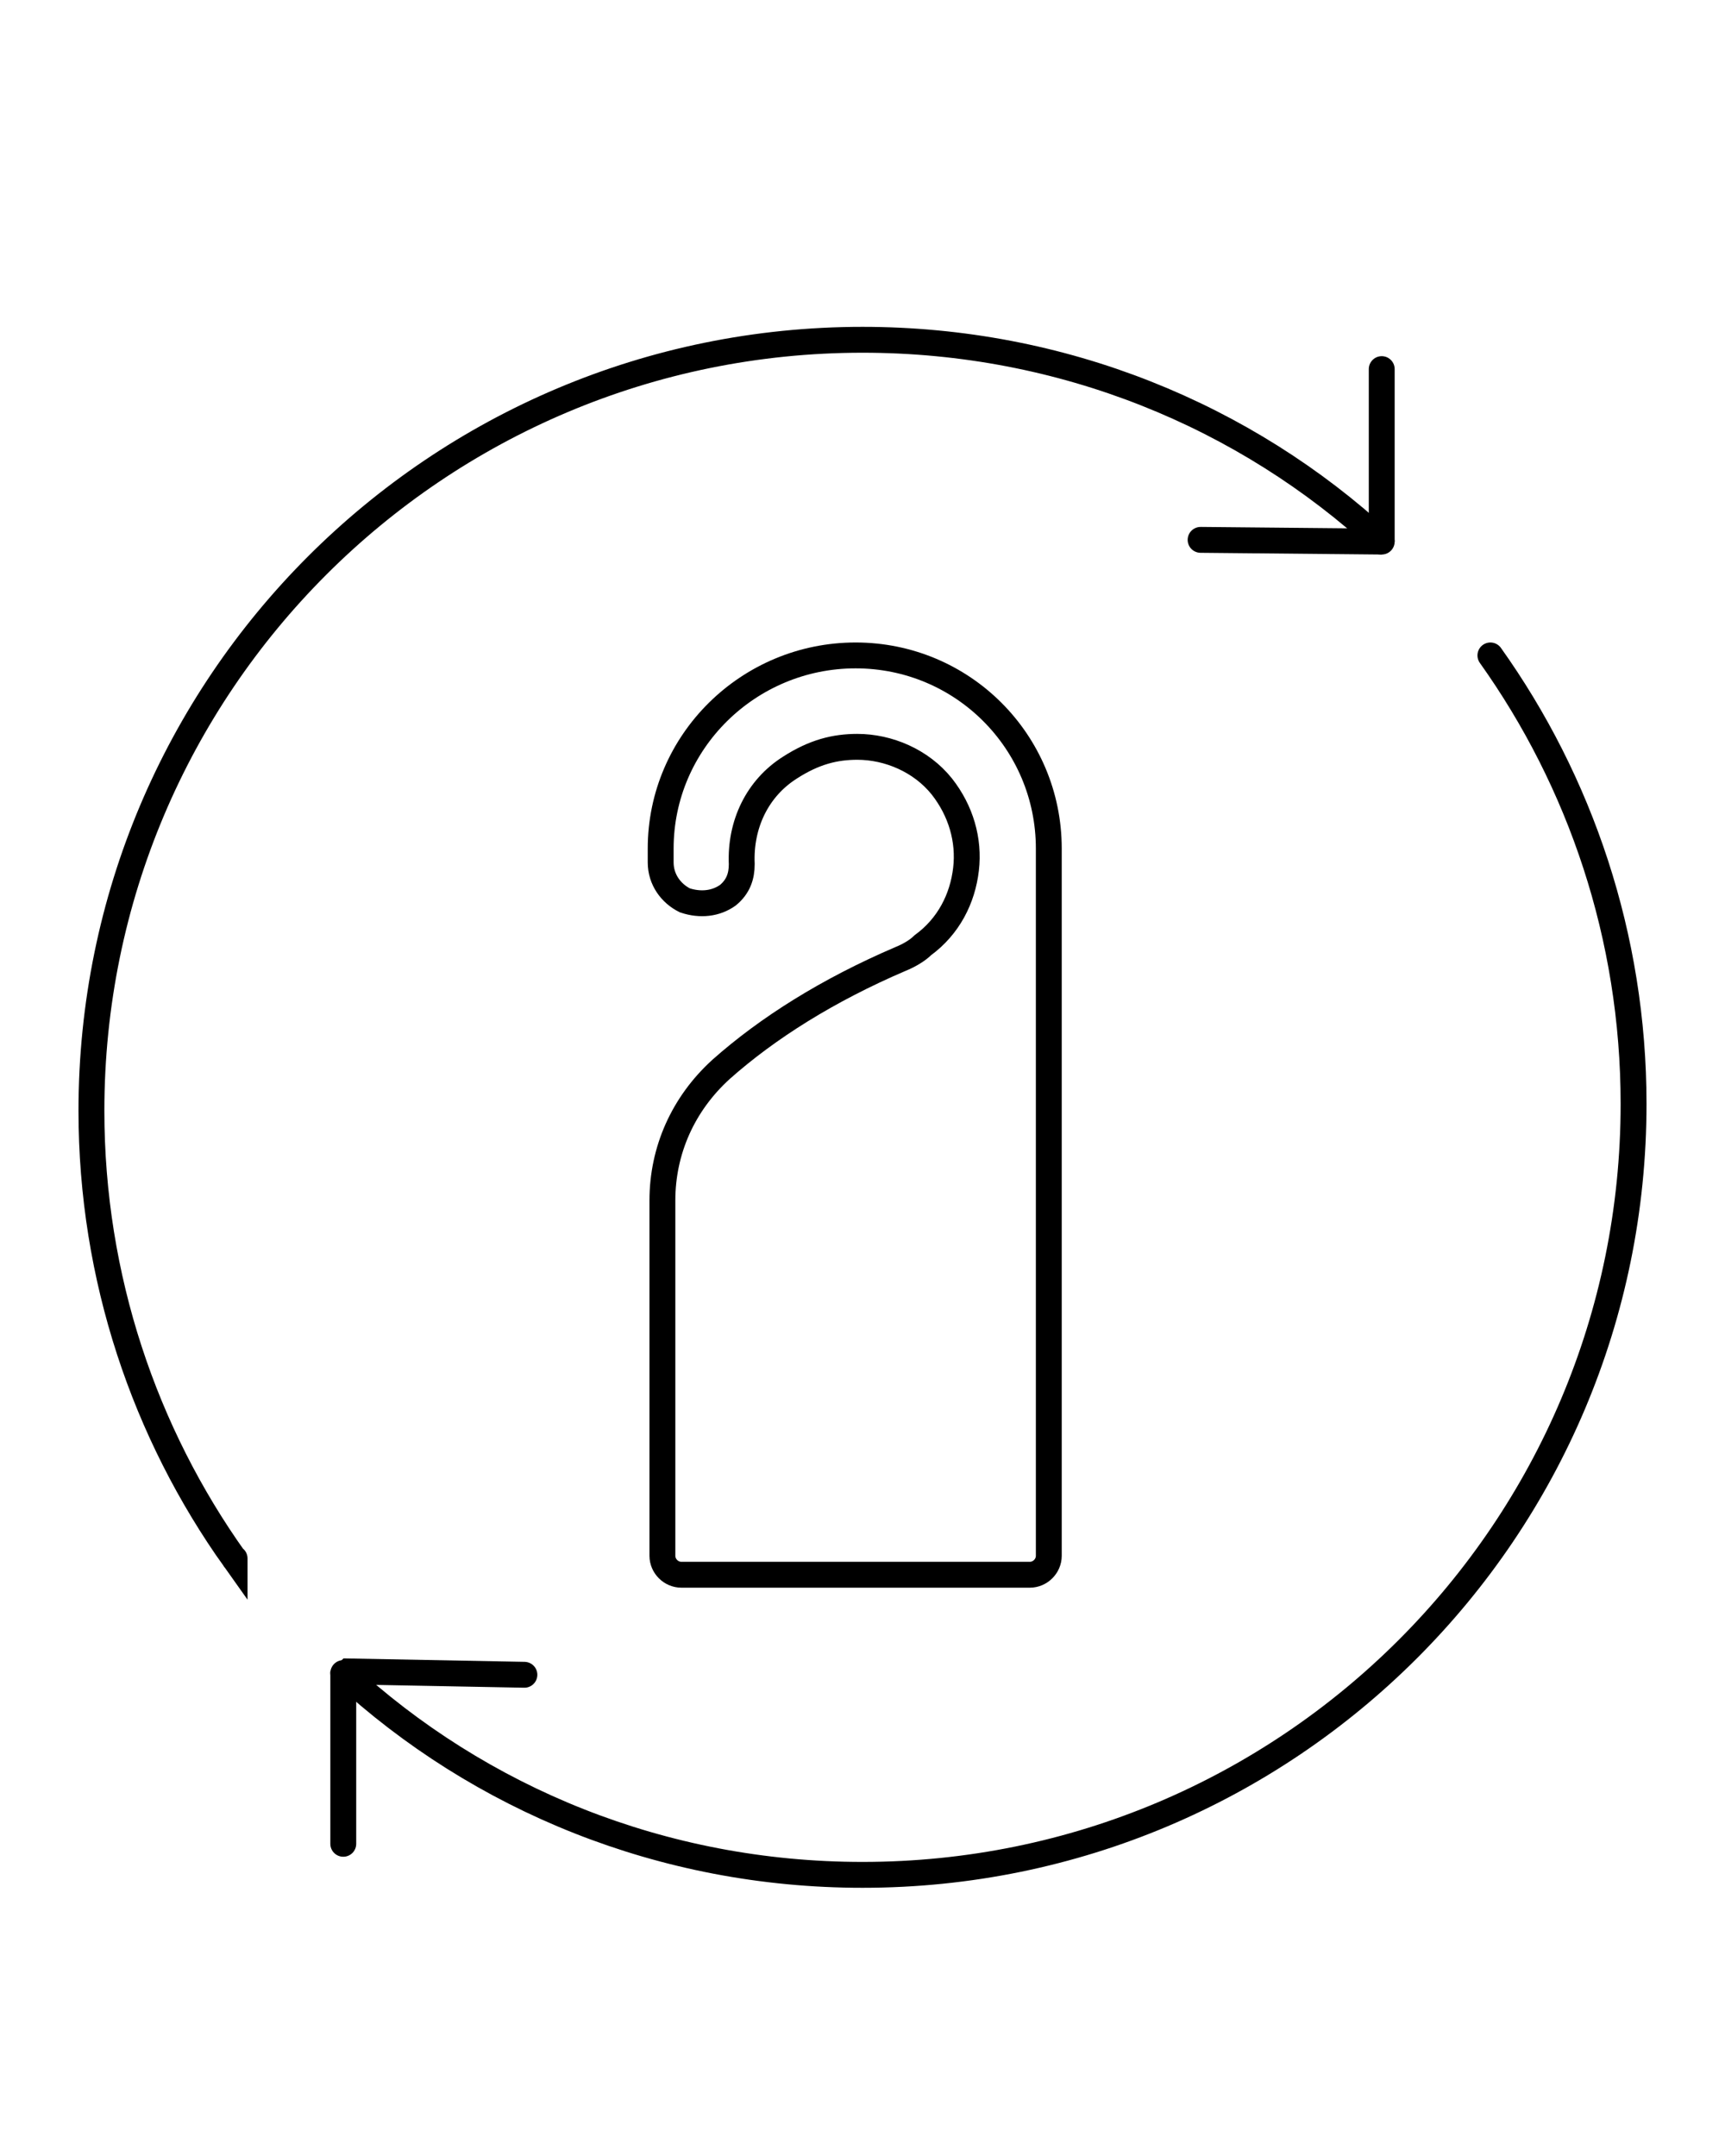 <svg xmlns="http://www.w3.org/2000/svg" xmlns:xlink="http://www.w3.org/1999/xlink" id="Layer_1" x="0px" y="0px" viewBox="0 0 100 125" style="enable-background:new 0 0 100 125;" xml:space="preserve"><style type="text/css">	.st0{fill:none;stroke:#000000;stroke-width:1.5;stroke-miterlimit:10;}	.st1{fill:none;stroke:#000000;stroke-width:1.5;stroke-linecap:round;stroke-miterlimit:10;}	.st2{fill:none;stroke:#000000;stroke-width:1.5;stroke-linecap:round;stroke-linejoin:bevel;stroke-miterlimit:10;}</style><g>	<g>		<path class="st0" d="M49.7,43.3c1.8,0,3.7,0.8,4.9,2.3c1.1,1.4,1.6,3.1,1.4,4.8c-0.2,1.7-1,3.3-2.5,4.4c-0.3,0.3-0.8,0.6-1.3,0.8   c-4.2,1.8-7.7,4-10.4,6.4c-2.2,2-3.4,4.7-3.4,7.6v20.6c0,0.6,0.5,1.1,1.1,1.1h20.2c0.6,0,1.1-0.5,1.1-1.1V49.2   C60.8,43,55.8,38,49.6,38S38.3,43,38.3,49.2v0.8c0,1,0.6,1.8,1.4,2.2c0.9,0.3,1.8,0.2,2.5-0.3c0.6-0.5,0.8-1.1,0.8-1.8   c-0.1-2.3,0.9-4.4,2.8-5.6C47.2,43.6,48.4,43.3,49.7,43.3z"></path>	</g></g><g>	<path class="st1" d="M13.6,90.4C13.6,90.4,13.6,90.3,13.6,90.4c-5.2-7.3-8.3-16.3-8.3-26c0-24.7,20-44.7,44.7-44.7  c11.6,0,22.2,4.4,30.1,11.7"></path>	<polyline class="st2" points="69.6,31.3 80.1,31.4 80.1,21.4  "></polyline></g><g>	<path class="st1" d="M86.4,38C86.4,38,86.4,38,86.4,38c5.2,7.3,8.3,16.3,8.3,26c0,24.7-20,44.7-44.7,44.7  c-11.6,0-22.2-4.4-30.1-11.7"></path>	<polyline class="st2" points="30.4,97.1 19.9,96.9 19.9,106.9  "></polyline></g></svg>